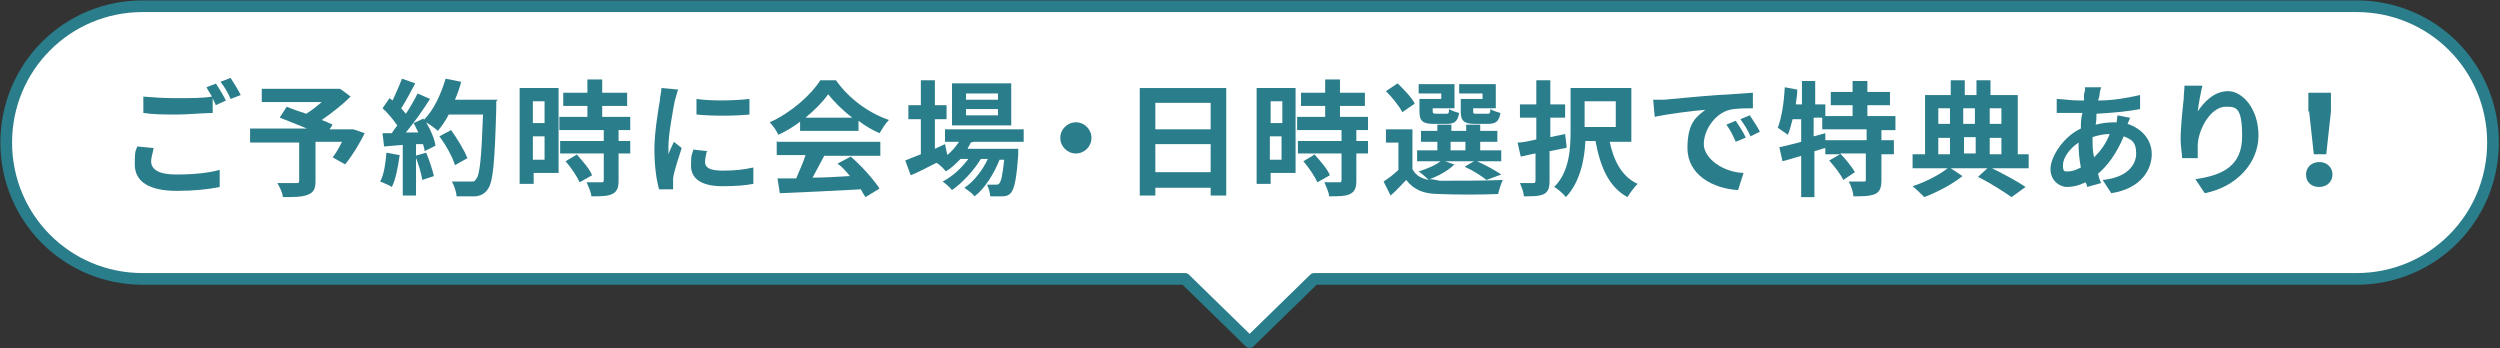 <?xml version="1.0" encoding="UTF-8"?>
<svg id="_レイヤー_1" data-name="レイヤー 1" xmlns="http://www.w3.org/2000/svg" version="1.1" viewBox="0 0 320.9 44.7">
  <rect x="0" y="0" width="320.9" height="44.7" fill="#333333" stroke="none"/>
  <defs>
    <style>
      .cls-1 {
        fill: #fff;
        stroke: #2a7d8a;
        stroke-linejoin: round;
        stroke-width: 1.5px;
      }

      .cls-2 {
        fill: #2a7d8a;
        stroke-width: 0px;
      }
    </style>
  </defs>
  <path class="cls-1" d="M302.6.8H18.3C8.6.8.8,8.6.8,18.3s7.8,17.5,17.5,17.5h133.8l8.3,8.1,8.3-8.1h133.8c9.7,0,17.5-7.8,17.5-17.5s-7.8-17.5-17.5-17.5Z"/>
  <g>
    <path class="cls-2" d="M19.7,19.1c-.1.6-.3,1.1-.3,1.6,0,1,.9,1.7,3.2,1.7s4.2-.2,5.6-.6v2.2c-1.4.3-3.3.5-5.5.5-3.6,0-5.4-1.2-5.4-3.4s.2-1.7.3-2.3l2.1.2ZM27.7,10.7c.4.6,1,1.6,1.3,2.2l-1.3.6c-.1-.3-.3-.6-.4-.9v1.9c-1.1,0-3.1.2-4.6.2s-3,0-4.3-.2v-2.1c1.2.1,2.6.2,4.3.2s3.3,0,4.5-.2c-.2-.4-.5-.8-.7-1.2l1.3-.5ZM29.6,10c.4.6,1,1.6,1.3,2.2l-1.3.5c-.3-.7-.8-1.6-1.3-2.2l1.3-.5Z"/>
    <path class="cls-2" d="M46.9,16.9c-.7,1.5-1.7,3.1-2.6,4.2l-1.6-.9c.4-.5.8-1.2,1.2-2h-3.4v5c0,1-.2,1.5-1,1.8-.7.3-1.8.3-3.2.3,0-.5-.4-1.3-.7-1.8.9,0,2.1,0,2.4,0,.3,0,.4,0,.4-.3v-4.9h-6.3v-1.8h7.3c-1.2-.5-2.5-1-3.5-1.4l.9-1.4c.7.3,1.6.6,2.5.9.7-.4,1.4-1,2-1.5h-7.7v-1.7h10c0-.1,1.4,1,1.4,1-1,1-2.4,2.1-3.7,3,.5.2,1,.4,1.4.6l-.4.6h2.9c0-.1,1.6.5,1.6.5Z"/>
    <path class="cls-2" d="M51.3,19.9c-.2,1.5-.5,3.1-1,4.1-.3-.2-1-.5-1.5-.7.5-.9.7-2.4.8-3.7l1.6.3ZM63.7,13s0,.6,0,.9c-.2,7-.4,9.5-1.1,10.4-.4.6-.9.8-1.5.9-.6,0-1.6,0-2.5,0,0-.5-.3-1.4-.6-1.9,1,0,1.9,0,2.4,0s.5,0,.7-.3c.5-.5.7-2.8.9-8.3h-4.4c-.4.8-.9,1.5-1.4,2.1-.3-.3-1-.8-1.5-1.1.6,1,1.1,2.2,1.2,3l-1.4.7c0-.3-.1-.5-.2-.9h-.9v6.6h-1.7v-6.5l-2.4.2-.2-1.7h1.2c.2-.4.5-.7.7-1-.5-.7-1.2-1.6-1.9-2.2l.9-1.3c.1.1.3.2.4.3.4-.9.9-2,1.2-2.8l1.7.6c-.6,1.1-1.2,2.3-1.8,3.2.2.2.4.5.6.7.6-.9,1.1-1.8,1.5-2.6l1.6.7c-.9,1.4-2,3-3.1,4.3h1.6c-.2-.4-.4-.8-.6-1.2l1.3-.6v.2c1.3-1.3,2.2-3.3,2.8-5.3l2,.4c-.2.8-.5,1.6-.8,2.3h5.5ZM54.7,19.6c.4.9.8,2.2,1,3l-1.5.5c-.1-.8-.5-2.1-.9-3.1l1.4-.4ZM58.4,21.2c-.3-1-1.1-2.5-2-3.7l1.5-.8c.8,1.1,1.7,2.6,2.1,3.6l-1.6.9Z"/>
    <path class="cls-2" d="M71.7,22.2h-3.2v1.4h-1.8v-12.3h5v10.9ZM68.4,13v2.8h1.5v-2.8h-1.5ZM69.9,20.5v-3h-1.5v3h1.5ZM79.4,16.7v1.4h1.5v1.6h-1.5v3.5c0,.9-.2,1.4-.8,1.7-.6.3-1.5.3-2.7.3,0-.5-.4-1.3-.6-1.8.8,0,1.7,0,1.9,0s.3,0,.3-.3v-3.4h-5.6v-1.6h5.6v-1.4h-5.7v-1.7h3.6v-1.4h-3.1v-1.7h3.1v-1.7h1.9v1.7h3.2v1.7h-3.2v1.4h3.6v1.7h-1.6ZM74.1,19.9c.7.8,1.6,1.8,1.9,2.6l-1.6.9c-.3-.7-1.1-1.9-1.8-2.7l1.5-.9Z"/>
    <path class="cls-2" d="M87,11.6c-.1.3-.3,1.1-.4,1.4-.2,1.1-.8,4.2-.8,5.8s0,.7,0,1c.2-.6.5-1.1.7-1.6l1,.8c-.4,1.3-1,3-1.1,3.9,0,.2,0,.6,0,.7,0,.2,0,.4,0,.7h-1.8c-.3-1-.6-2.9-.6-5.1s.5-5.1.7-6.3c0-.4.2-1.1.2-1.6l2.2.2ZM90.7,19.5c-.1.5-.2.9-.2,1.3,0,.7.6,1.1,2.2,1.1s2.6-.1,4-.4v2.1c-1,.2-2.3.3-4,.3-2.7,0-4-1-4-2.6s.1-1.3.3-2.1l1.8.2ZM96.2,12.7v2c-2,.2-4.8.2-6.8,0v-2c1.9.3,5.1.2,6.8,0Z"/>
    <path class="cls-2" d="M102.6,15.7c-.8.6-1.8,1.2-2.7,1.6-.2-.5-.7-1.2-1.1-1.6,2.7-1.2,5.3-3.5,6.5-5.4h2c1.7,2.4,4.2,4.2,6.8,5.1-.5.5-.9,1.2-1.2,1.7-.9-.4-1.8-.9-2.7-1.6v1.3h-7.5v-1.2ZM99.8,18.2h13.2v1.8h-7.2c-.5.9-1,1.9-1.5,2.8,1.5,0,3.2-.1,4.8-.2-.5-.6-1-1.2-1.6-1.6l1.7-.9c1.4,1.2,2.9,2.9,3.7,4.1l-1.8,1.1c-.2-.3-.4-.6-.6-1-3.8.2-7.7.4-10.4.5l-.3-1.9h2.4c.4-1,.9-2,1.2-3h-3.7v-1.8ZM109.4,15.1c-1.2-.9-2.3-2-3.1-3-.7,1-1.7,2-2.9,3h6Z"/>
    <path class="cls-2" d="M124.6,18.3c-.1.3-.3.5-.4.8h6.5s0,.4,0,.7c-.2,3.1-.5,4.4-.9,4.9-.3.4-.7.5-1.1.5-.4,0-1,0-1.6,0,0-.4-.2-1.1-.4-1.5.5,0,.9,0,1.1,0s.4,0,.5-.2c.2-.2.4-1.1.6-3h-.6c-.7,1.8-1.9,3.7-3.2,4.7-.3-.4-.9-.8-1.3-1.1,1.2-.8,2.3-2.2,3-3.7h-.9c-.9,1.5-2.4,3.1-3.7,4-.3-.4-.8-.8-1.2-1.1,1.2-.6,2.4-1.7,3.3-2.9h-1c-.6.6-1.2,1.2-1.9,1.6-.2-.3-.8-.9-1.2-1.1-1.2.6-2.3,1.2-3.3,1.6l-.7-1.9c.5-.2,1.2-.5,2-.8v-4.5h-1.6v-1.8h1.6v-3.2h1.8v3.2h1.5v1.8h-1.5v3.8l1.3-.6.3,1.4c.6-.5,1.1-1.1,1.5-1.7h-1.8v-1.6h10.1v1.6h-6.4ZM129.8,16.1h-7.6v-5.4h7.6v5.4ZM128.1,12h-4.1v.8h4.1v-.8ZM128.1,14h-4.1v.8h4.1v-.8Z"/>
    <path class="cls-2" d="M138.1,15.7c1.1,0,2,.9,2,2s-.9,2-2,2-2-.9-2-2,.9-2,2-2Z"/>
    <path class="cls-2" d="M157.4,11.3v13.8h-2v-1h-7.1v1h-2v-13.8h11.1ZM148.3,13.2v3.4h7.1v-3.4h-7.1ZM155.4,22.1v-3.6h-7.1v3.6h7.1Z"/>
    <path class="cls-2" d="M166.3,22.2h-3.2v1.4h-1.8v-12.3h5v10.9ZM163.1,13v2.8h1.5v-2.8h-1.5ZM164.5,20.5v-3h-1.5v3h1.5ZM174.1,16.7v1.4h1.5v1.6h-1.5v3.5c0,.9-.2,1.4-.8,1.7-.6.3-1.5.3-2.7.3,0-.5-.4-1.3-.6-1.8.8,0,1.7,0,1.9,0s.3,0,.3-.3v-3.4h-5.6v-1.6h5.6v-1.4h-5.7v-1.7h3.6v-1.4h-3.1v-1.7h3.1v-1.7h1.9v1.7h3.2v1.7h-3.2v1.4h3.6v1.7h-1.6ZM168.8,19.9c.7.8,1.6,1.8,1.9,2.6l-1.6.9c-.3-.7-1.1-1.9-1.8-2.7l1.5-.9Z"/>
    <path class="cls-2" d="M186.7,21.1c-.8.8-2.1,1.5-3.2,1.9.4,0,.8.1,1.3.2,2,0,5.9,0,8.1-.1-.2.4-.5,1.3-.6,1.8-2,.1-5.6.1-7.6,0-1.9,0-3.2-.5-4.2-1.8-.6.6-1.2,1.3-2,2l-.9-1.8c.6-.4,1.3-.9,1.9-1.5v-3.5h-1.6v-1.7h3.4v5.1c.4.8,1.1,1.2,2.1,1.4-.3-.3-1-.9-1.3-1.1,1-.3,2.2-.8,2.8-1.3h-3v-1.4h2.6v-1.1h-2.1v-1.4h2.1v-.8h1.8v.8h1.9v-.8h1.8v.8h2.2v1.4h-2.2v1.1h2.7v1.4h-3.1c1.1.5,2.4,1.2,3.1,1.7l-1.9.7c-.6-.5-1.7-1.2-2.8-1.7l1.2-.7h-3.7l1.4.5ZM180,14.4c-.4-.8-1.3-1.9-2.1-2.7l1.5-1c.8.8,1.8,1.8,2.2,2.6l-1.6,1.1ZM185.1,12h-3v-1.2h4.6v3.1h-2.8v.3c0,.3,0,.4.5.4h1.2c.3,0,.4,0,.4-.6.3.2.9.4,1.3.5-.2,1.1-.6,1.4-1.6,1.4h-1.7c-1.4,0-1.8-.4-1.8-1.6v-1.6h2.8v-.7ZM186.2,19.3h1.9v-1.1h-1.9v1.1ZM190.4,12h-3.1v-1.2h4.7v3.1h-2.9v.3c0,.4,0,.4.5.4h1.3c.3,0,.4,0,.4-.6.3.2.9.4,1.3.5-.2,1.1-.6,1.4-1.6,1.4h-1.7c-1.4,0-1.8-.4-1.8-1.6v-1.6h2.8v-.7Z"/>
    <path class="cls-2" d="M201,19c-.7.1-1.4.3-2.1.4v3.8c0,1-.2,1.4-.7,1.7-.6.3-1.4.3-2.6.3,0-.5-.3-1.2-.5-1.7.7,0,1.5,0,1.7,0,.2,0,.3,0,.3-.4v-3.4c-.7.1-1.3.3-1.9.4l-.4-1.8c.7,0,1.5-.2,2.4-.4v-2.8h-2.1v-1.7h2.1v-3.1h1.8v3.1h1.9v1.7h-1.9v2.5l1.9-.4.2,1.7ZM206.6,18.1c.5,2.5,1.6,4.6,3.6,5.5-.4.4-1,1.2-1.3,1.7-2.4-1.3-3.5-3.9-4.1-7.2h-1.3c-.1,2.4-.7,5.3-2.5,7.2-.3-.4-1.1-1.1-1.5-1.3,2-2,2.1-5,2.1-7.3v-5.4h7.8v6.9h-2.8ZM203.4,13v3.3h4v-3.3h-4Z"/>
    <path class="cls-2" d="M213.6,12.8c1.3-.1,4-.4,6.9-.6,1.6-.1,3.4-.2,4.5-.3v2c-.8,0-2.2,0-3,.2-1.9.5-3.3,2.6-3.3,4.4s2.4,3.6,5.1,3.7l-.7,2.2c-3.3-.2-6.5-2-6.5-5.4s1.3-4.1,2.3-4.9c-1.4.1-4.7.5-6.5.9l-.2-2.2c.6,0,1.2,0,1.6,0ZM224,17.7l-1.2.5c-.4-.9-.7-1.5-1.2-2.2l1.2-.5c.4.6,1,1.5,1.3,2.2ZM225.9,16.9l-1.2.6c-.4-.9-.8-1.5-1.3-2.2l1.2-.5c.4.6,1,1.5,1.3,2.1Z"/>
    <path class="cls-2" d="M241.5,16.6v1.4h1.6v1.8h-1.6v3.3c0,1-.2,1.5-.8,1.8-.7.3-1.6.3-2.8.3,0-.5-.3-1.4-.6-1.9.8,0,1.7,0,1.9,0,.3,0,.3,0,.3-.3v-3.3h-3.3c.7.7,1.5,1.7,1.9,2.4l-1.5,1c-.3-.7-1.1-1.7-1.8-2.5l1.4-.8h-1.9v-.8c-.5.1-.9.3-1.4.4v5.9h-1.7v-5.3c-.9.3-1.7.5-2.4.7l-.4-1.8c.8-.2,1.8-.4,2.8-.7v-2.9h-1.1c-.2.8-.4,1.5-.6,2-.3-.2-1-.7-1.3-.9.5-1.3.8-3.3.9-5.2l1.6.3c0,.6-.1,1.3-.2,1.9h.8v-3h1.7v3h1.3v1.5h3.5v-1.4h-2.8v-1.7h2.8v-1.4h1.9v1.4h2.9v1.7h-2.9v1.4h3.6v1.8h-1.8ZM239.6,16.6h-5.7v-1.5h-1.1v2.4l1.5-.4v.9h5.3v-1.4Z"/>
    <path class="cls-2" d="M260.3,21.6h-4.6c1.6.8,3.3,1.7,4.3,2.4l-1.8,1.3c-1-.7-2.7-1.8-4.3-2.6l1.2-1.1h-4.7l1.5,1c-1.2,1-3.3,2.1-4.9,2.7-.4-.4-1-1-1.5-1.4,1.6-.5,3.5-1.5,4.5-2.3h-4.5v-1.8h1.6v-7.6h3.3v-1.9h1.8v1.9h1.5v-1.9h1.8v1.9h3.5v7.6h1.4v1.8ZM248.8,13.9v2h1.5v-2h-1.5ZM248.8,19.8h1.5v-2.1h-1.5v2.1ZM252,13.9v2h1.5v-2h-1.5ZM253.6,17.6h-1.5v2.1h1.5v-2.1ZM255.4,13.9v2h1.5v-2h-1.5ZM255.4,19.8h1.5v-2.1h-1.5v2.1Z"/>
    <path class="cls-2" d="M273.4,15.1c0,.2-.2.5-.3.8,1.8.6,3.1,2,3.1,3.9s-1.3,4.4-5.2,5l-1.1-1.7c3.1-.3,4.3-1.9,4.3-3.4s-.6-1.8-1.6-2.2c-.9,2.2-2.1,3.8-3.3,4.8.1.4.2.8.4,1.2l-1.8.5c0-.2-.1-.4-.2-.6-.8.4-1.6.6-2.4.6s-2.1-.7-2.1-2.3,1.7-4.2,3.9-5.2c0-.7,0-1.3.2-2h-.5c-.8,0-2.1,0-2.8,0v-1.8c.5,0,1.9.2,2.9.2h.6v-.8c.1-.3.2-.7.1-.9h2.1c-.1.4-.2.7-.2.9,0,.3-.1.5-.2.8,1.9,0,3.6-.3,5.4-.7v1.8c-1.5.3-3.7.5-5.6.6,0,.5,0,.9-.1,1.4.8-.2,1.6-.3,2.4-.3h.3c0-.3.1-.7.1-.9l2,.4ZM267.1,21.5c-.2-1-.3-2.1-.3-3.2-1.2.8-2,2-2,2.9s.2.8.7.8,1-.2,1.6-.5ZM268.6,17.6c0,1,0,1.8.2,2.6.8-.8,1.5-1.7,2-3-.8,0-1.6.2-2.2.4h0Z"/>
    <path class="cls-2" d="M282.7,11c-.2.8-.5,2.4-.6,3.3.8-1.2,2.1-2.6,3.9-2.6s3.9,2.2,3.9,5.7-2.8,6.6-6.9,7.4l-1.2-1.8c3.5-.5,6-1.7,6-5.5s-.8-3.8-2.1-3.8c-1.9,0-3.5,2.8-3.6,4.9,0,.4,0,.9,0,1.7h-2c0-.5-.2-1.5-.2-2.5s.2-3.4.4-5.1c0-.6.1-1.2.1-1.7h2.2Z"/>
    <path class="cls-2" d="M296,22.4c0-.9.7-1.6,1.7-1.6s1.7.7,1.7,1.6-.7,1.6-1.7,1.6-1.7-.6-1.7-1.6ZM296.3,14.3v-2.4c0,0,2.9,0,2.9,0v2.4c0,0-.6,5.5-.6,5.5h-1.6l-.6-5.5Z"/>
  </g>
</svg>